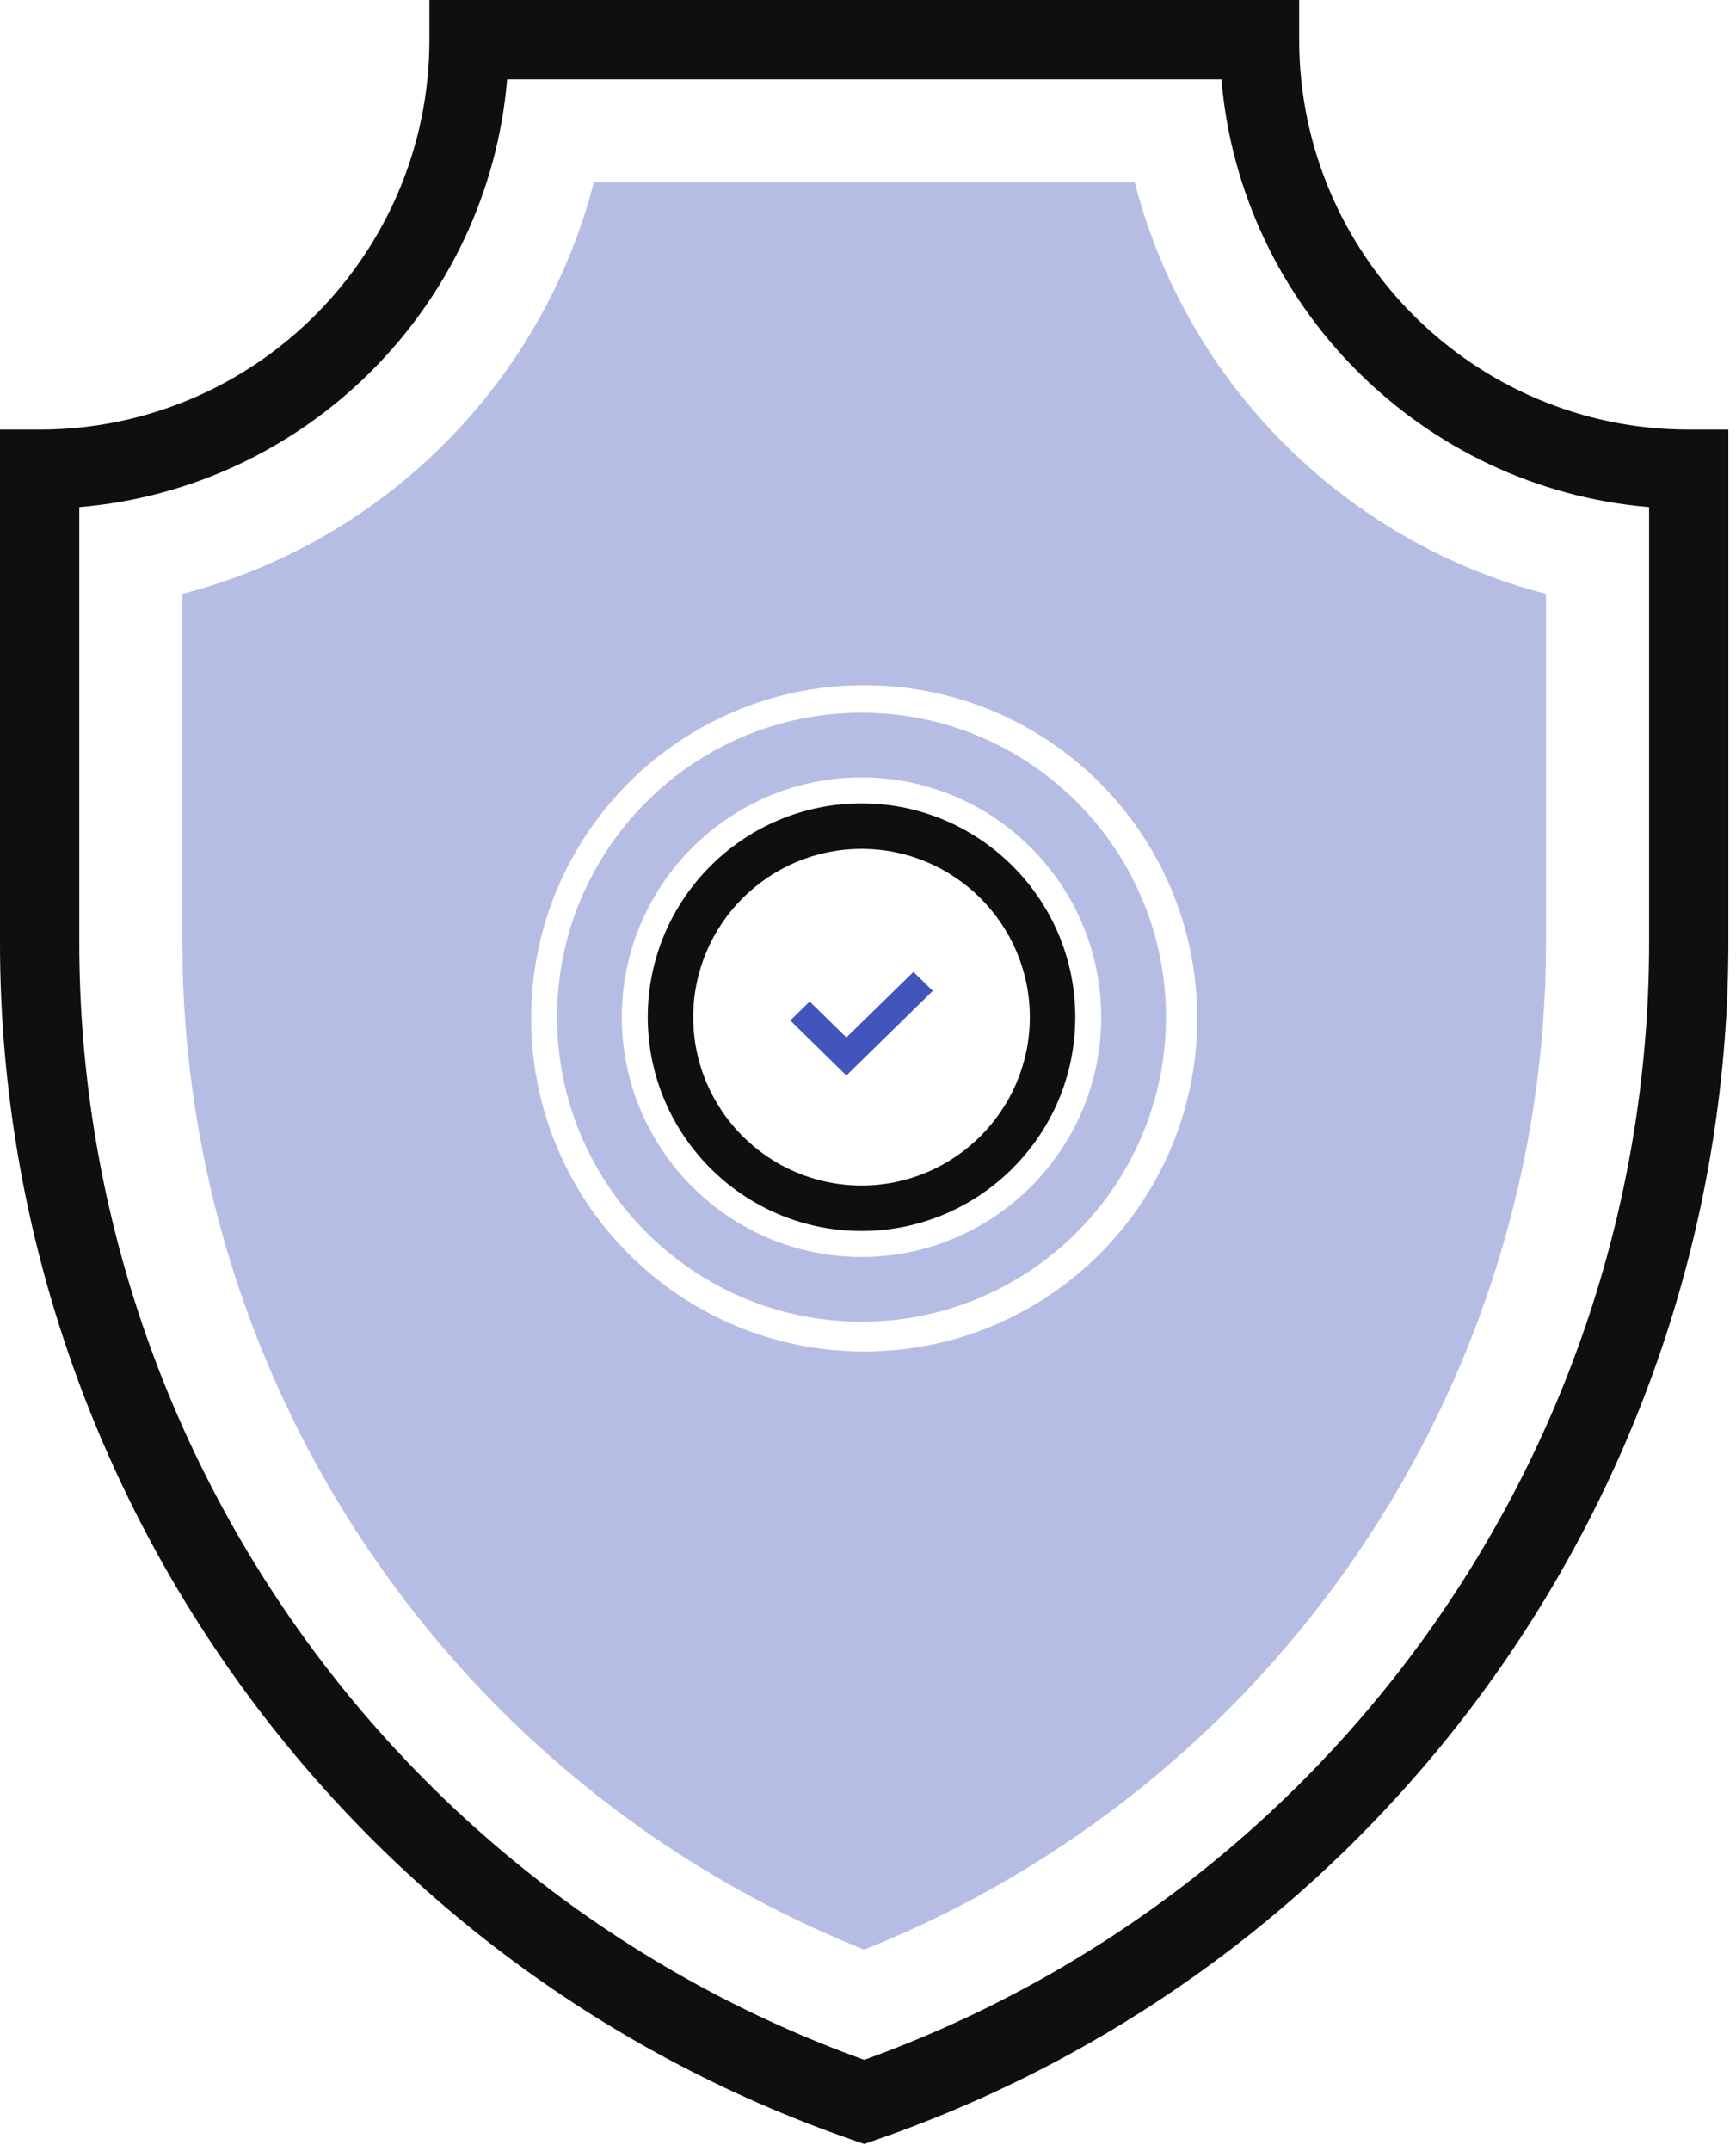 <svg xmlns="http://www.w3.org/2000/svg" width="134" height="166" viewBox="0 0 134 166" fill="none"><path d="M6.12 39.135V72.75C6.12 111.391 30.427 145.896 66.708 158.964C103 145.896 127.292 111.391 127.292 72.75V39.135C109.776 37.667 95.76 23.641 94.281 6.125H39.146C37.667 23.641 23.656 37.667 6.12 39.135ZM66.708 165.458L65.708 165.109C26.401 151.458 0 114.349 0 72.75V33.151H3.052C19.656 33.151 33.146 19.641 33.146 3.057V0H100.281V3.057C100.281 19.641 113.776 33.151 130.359 33.151H133.411V72.75C133.411 114.349 107.016 151.469 67.708 165.109L66.708 165.458Z" fill="#0F0F0F"></path><path d="M66.708 104.298C52.505 104.298 41 92.792 41 78.589C41 64.391 52.505 52.881 66.708 52.881C80.906 52.881 92.412 64.391 92.412 78.589C92.412 92.792 80.906 104.298 66.708 104.298ZM87.588 14.068H45.839C41.839 29.589 29.599 41.829 14.078 45.829V72.751C14.078 107.058 35.078 137.818 66.708 150.459C98.349 137.818 119.333 107.068 119.333 72.751V45.829C103.828 41.829 91.588 29.589 87.588 14.068Z" fill="#B6BDE5"></path><path d="M65.331 83L61 78.754L62.497 77.288L65.331 80.067L70.508 75L72 76.466L65.331 83Z" fill="#4255BD"></path><path d="M66.501 65.51C59.336 65.51 53.509 71.338 53.509 78.496C53.509 85.662 59.336 91.49 66.501 91.49C73.667 91.49 79.491 85.662 79.491 78.496C79.491 71.338 73.667 65.51 66.501 65.51ZM66.501 95C57.401 95 50 87.598 50 78.496C50 69.396 57.401 62 66.501 62C75.599 62 83 69.396 83 78.496C83 87.598 75.599 95 66.501 95Z" fill="#0F0F0F"></path><path d="M66.502 59.999C56.297 59.999 47.998 68.3 47.998 78.494C47.998 88.7 56.297 97.001 66.502 97.001C76.707 97.001 85.002 88.7 85.002 78.494C85.002 68.3 76.707 59.999 66.502 59.999ZM66.502 102C53.541 102 43 91.457 43 78.494C43 65.534 53.541 55 66.502 55C79.459 55 90 65.534 90 78.494C90 91.457 79.459 102 66.502 102Z" fill="#B6BDE5"></path></svg>